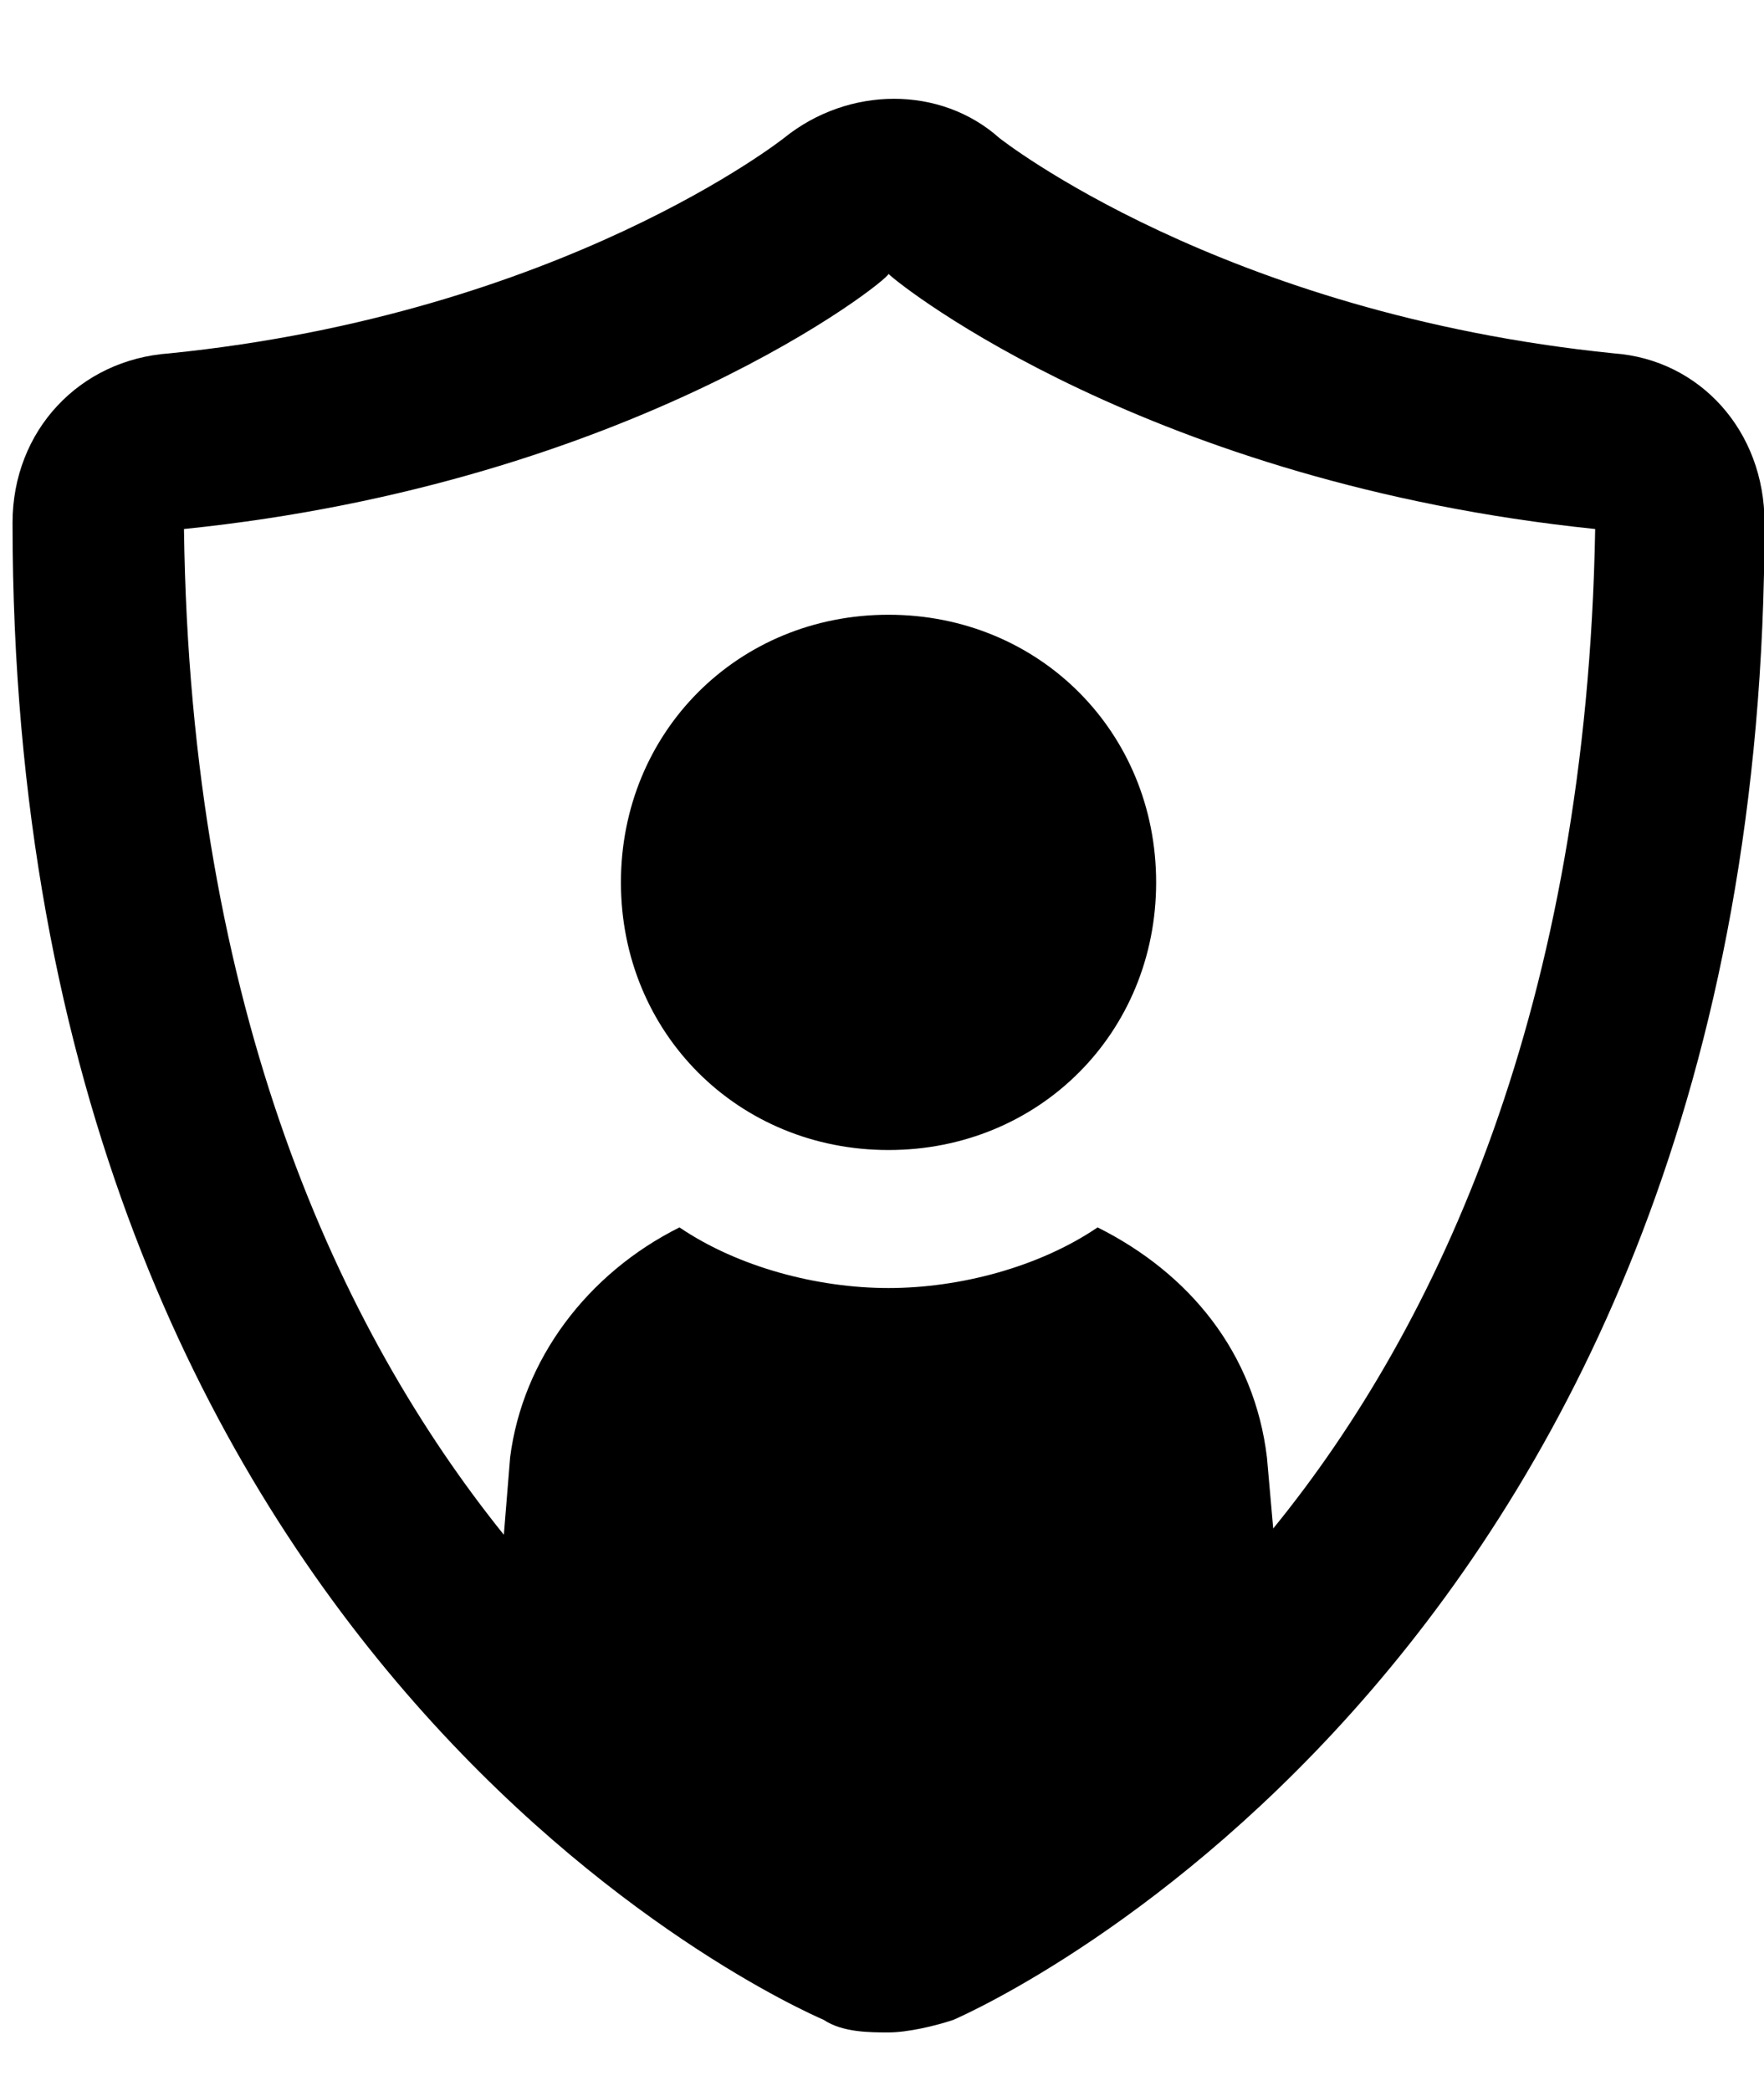 <!-- Generated by IcoMoon.io -->
<svg version="1.1" xmlns="http://www.w3.org/2000/svg" width="27" height="32" viewBox="0 0 27 32">
<title>user-cons</title>
<path d="M24.704 5.408c-6.016-0.608-9.408-3.296-9.408-3.296-0.896-0.8-2.304-0.8-3.296 0 0 0-3.392 2.688-9.408 3.296-1.376 0.096-2.4 1.184-2.4 2.592 0 17.408 11.904 22.688 12.416 22.912 0.288 0.192 0.704 0.192 0.992 0.192s0.704-0.096 0.992-0.192c0.512-0.224 12.416-5.6 12.416-22.912 0-1.408-0.992-2.496-2.304-2.592zM19.488 23.392l-0.096-1.088c-0.192-1.6-1.184-2.816-2.592-3.52-0.896 0.608-2.112 0.928-3.2 0.928s-2.304-0.32-3.2-0.928c-1.408 0.704-2.4 2.016-2.592 3.52l-0.096 1.184c-2.496-3.104-4.8-8-4.896-15.392 6.88-0.704 10.784-3.808 10.784-3.904 0.192 0.192 4 3.2 10.816 3.904-0.128 7.296-2.4 12.192-4.928 15.296zM13.6 9.408c2.304 0 4.096 1.792 4.096 4.096s-1.792 4.096-4.096 4.096-4.096-1.792-4.096-4.096 1.792-4.096 4.096-4.096z"></path>
</svg>
